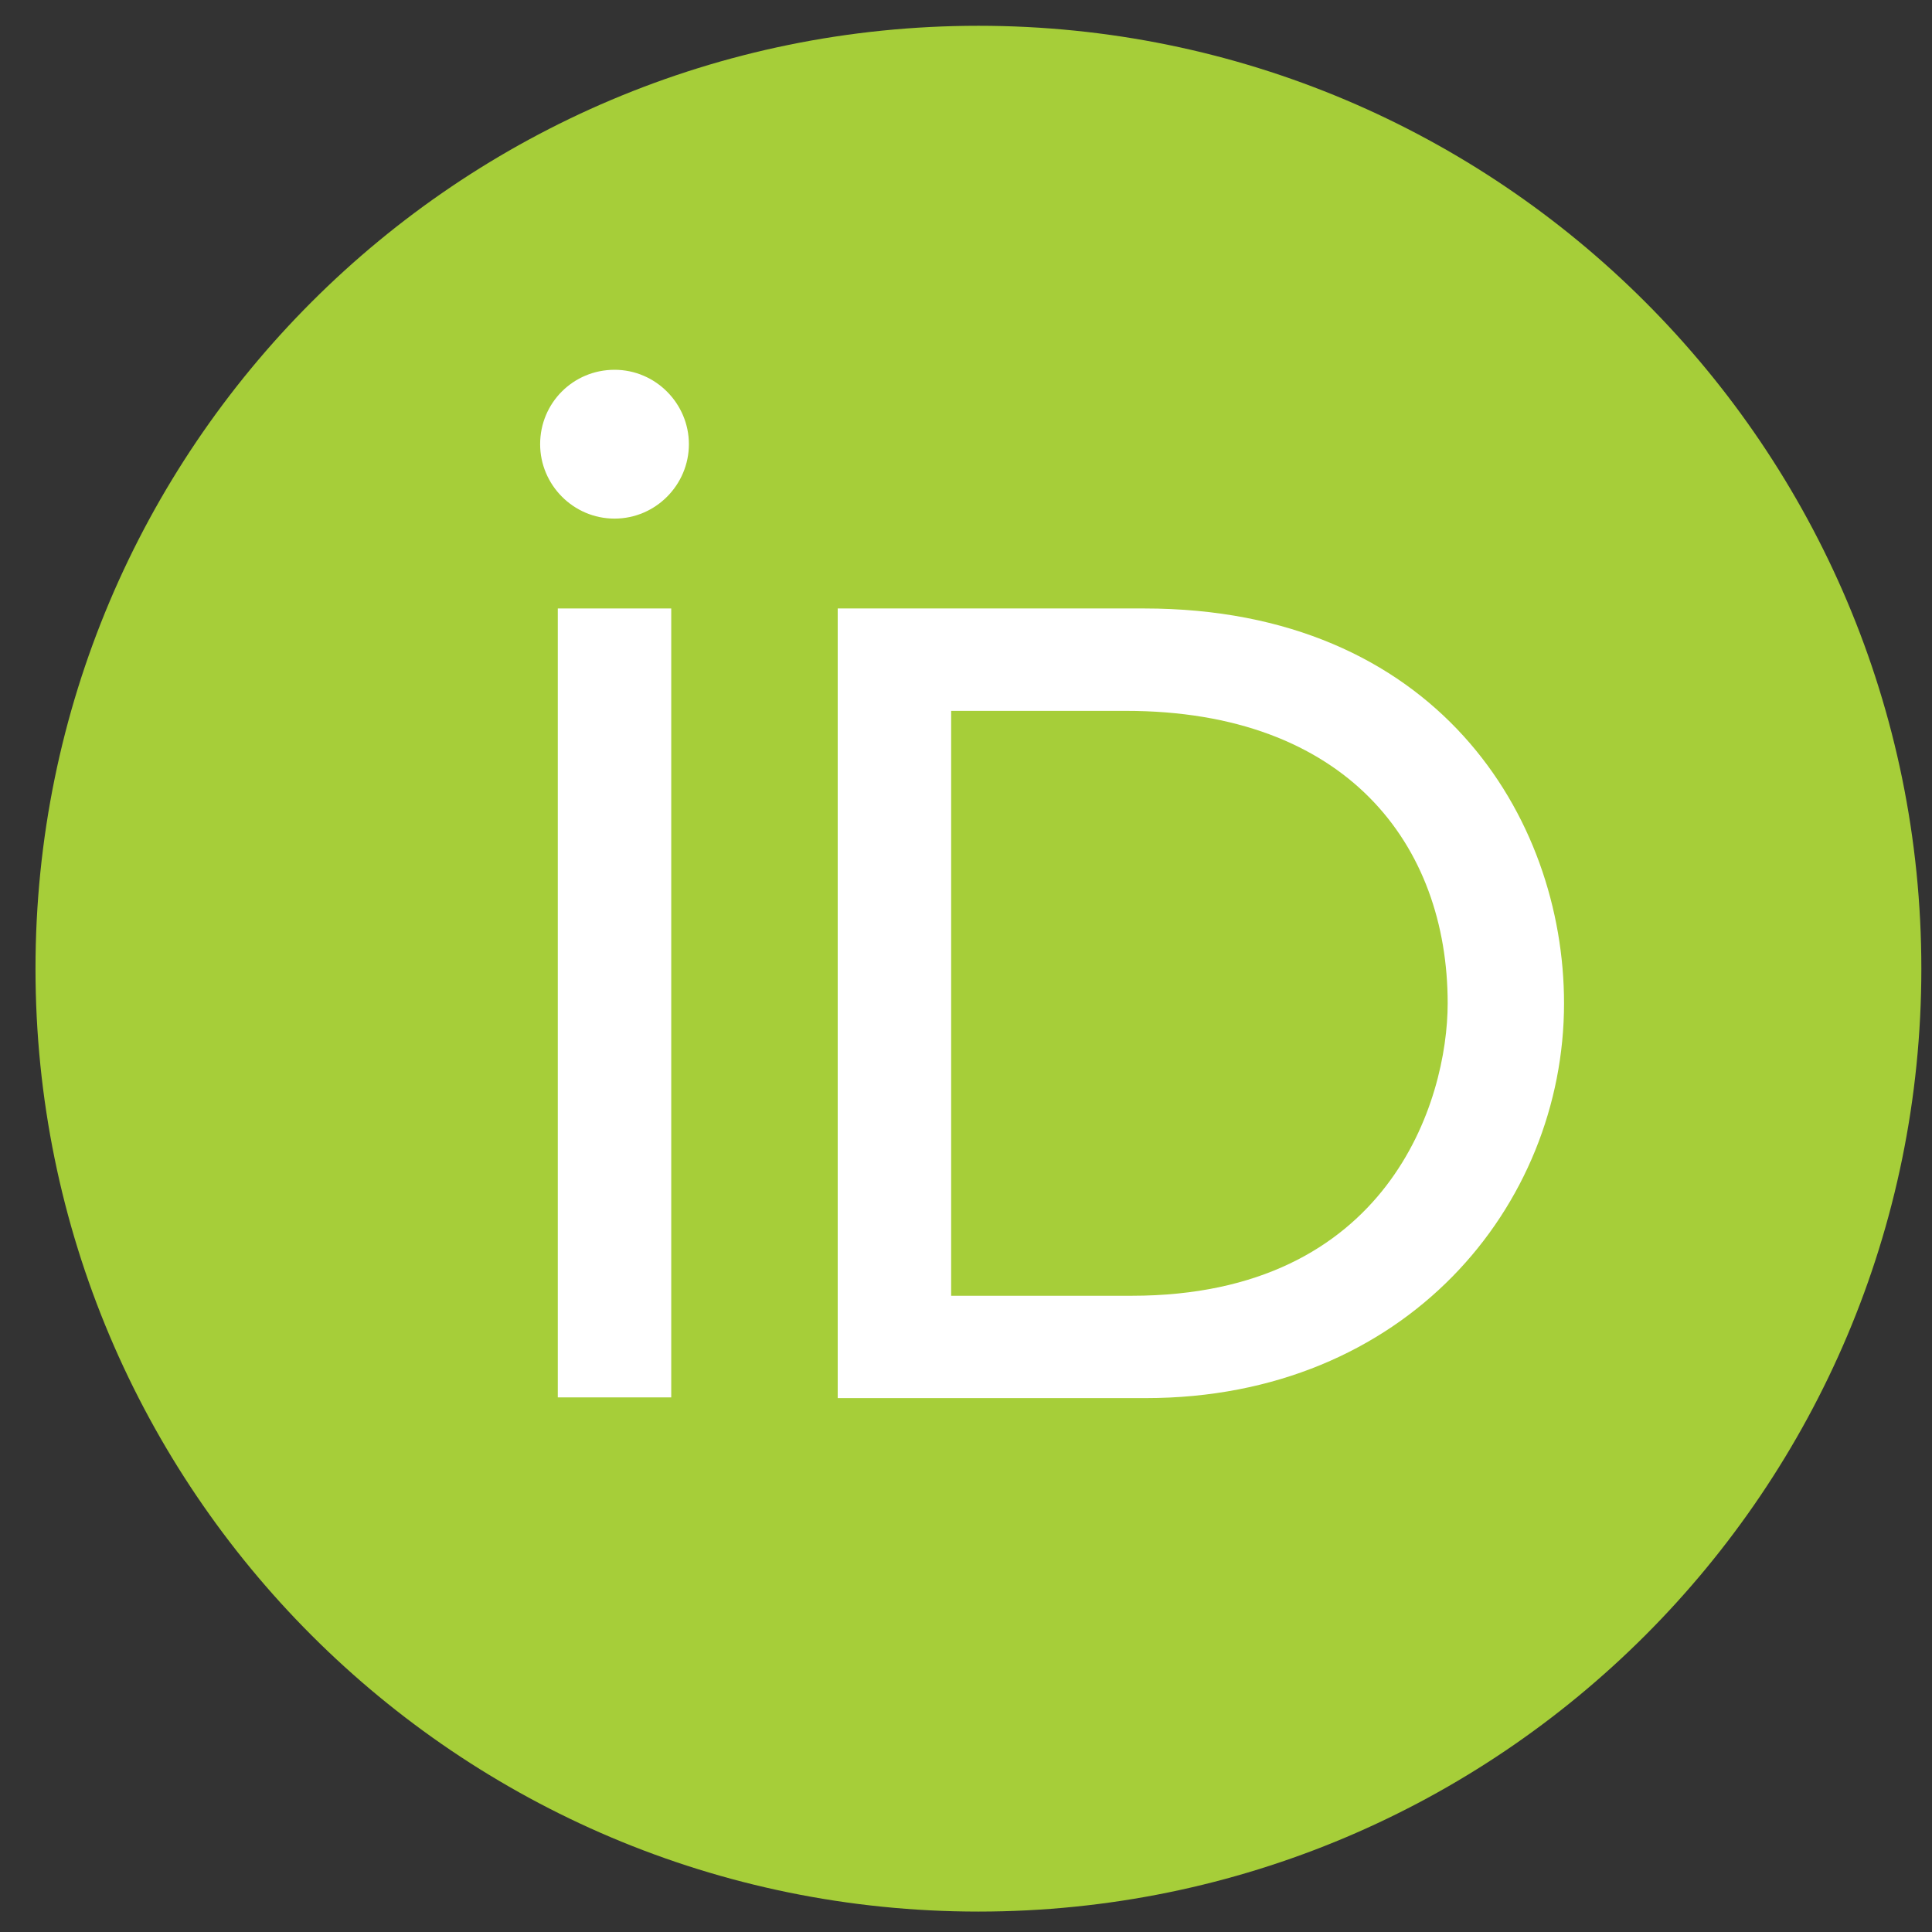 <svg xmlns="http://www.w3.org/2000/svg" width="35" height="35" viewBox="0 0 35 35" fill="none"><rect x="0" y="0" width="35" height="35" fill="#333333" stroke="none"/><g clip-path="url(#clip0_331_9)"><path d="M34.807 17.548C34.807 26.983 27.16 34.63 17.725 34.63C8.29 34.63 0.643 26.983 0.643 17.548C0.643 8.113 8.29 0.467 17.725 0.467C27.16 0.467 34.807 8.113 34.807 17.548Z" fill="#A6CE39"></path><path d="M12.16 25.315H10.105V11.023H12.16V17.482V25.315Z" fill="white"></path><path d="M15.176 11.023H20.728C26.012 11.023 28.334 14.799 28.334 18.176C28.334 21.846 25.465 25.328 20.754 25.328H15.176V11.023ZM17.231 23.474H20.501C25.158 23.474 26.226 19.937 26.226 18.176C26.226 15.306 24.398 12.878 20.394 12.878H17.231V23.474Z" fill="white"></path><path d="M12.48 8.047C12.48 8.781 11.88 9.395 11.133 9.395C10.385 9.395 9.785 8.781 9.785 8.047C9.785 7.299 10.385 6.699 11.133 6.699C11.88 6.699 12.48 7.313 12.48 8.047Z" fill="white"></path></g><defs><clipPath id="clip0_331_9"><rect width="34.163" height="34.163" fill="white" transform="translate(0.643 0.467)"></rect></clipPath></defs></svg>
